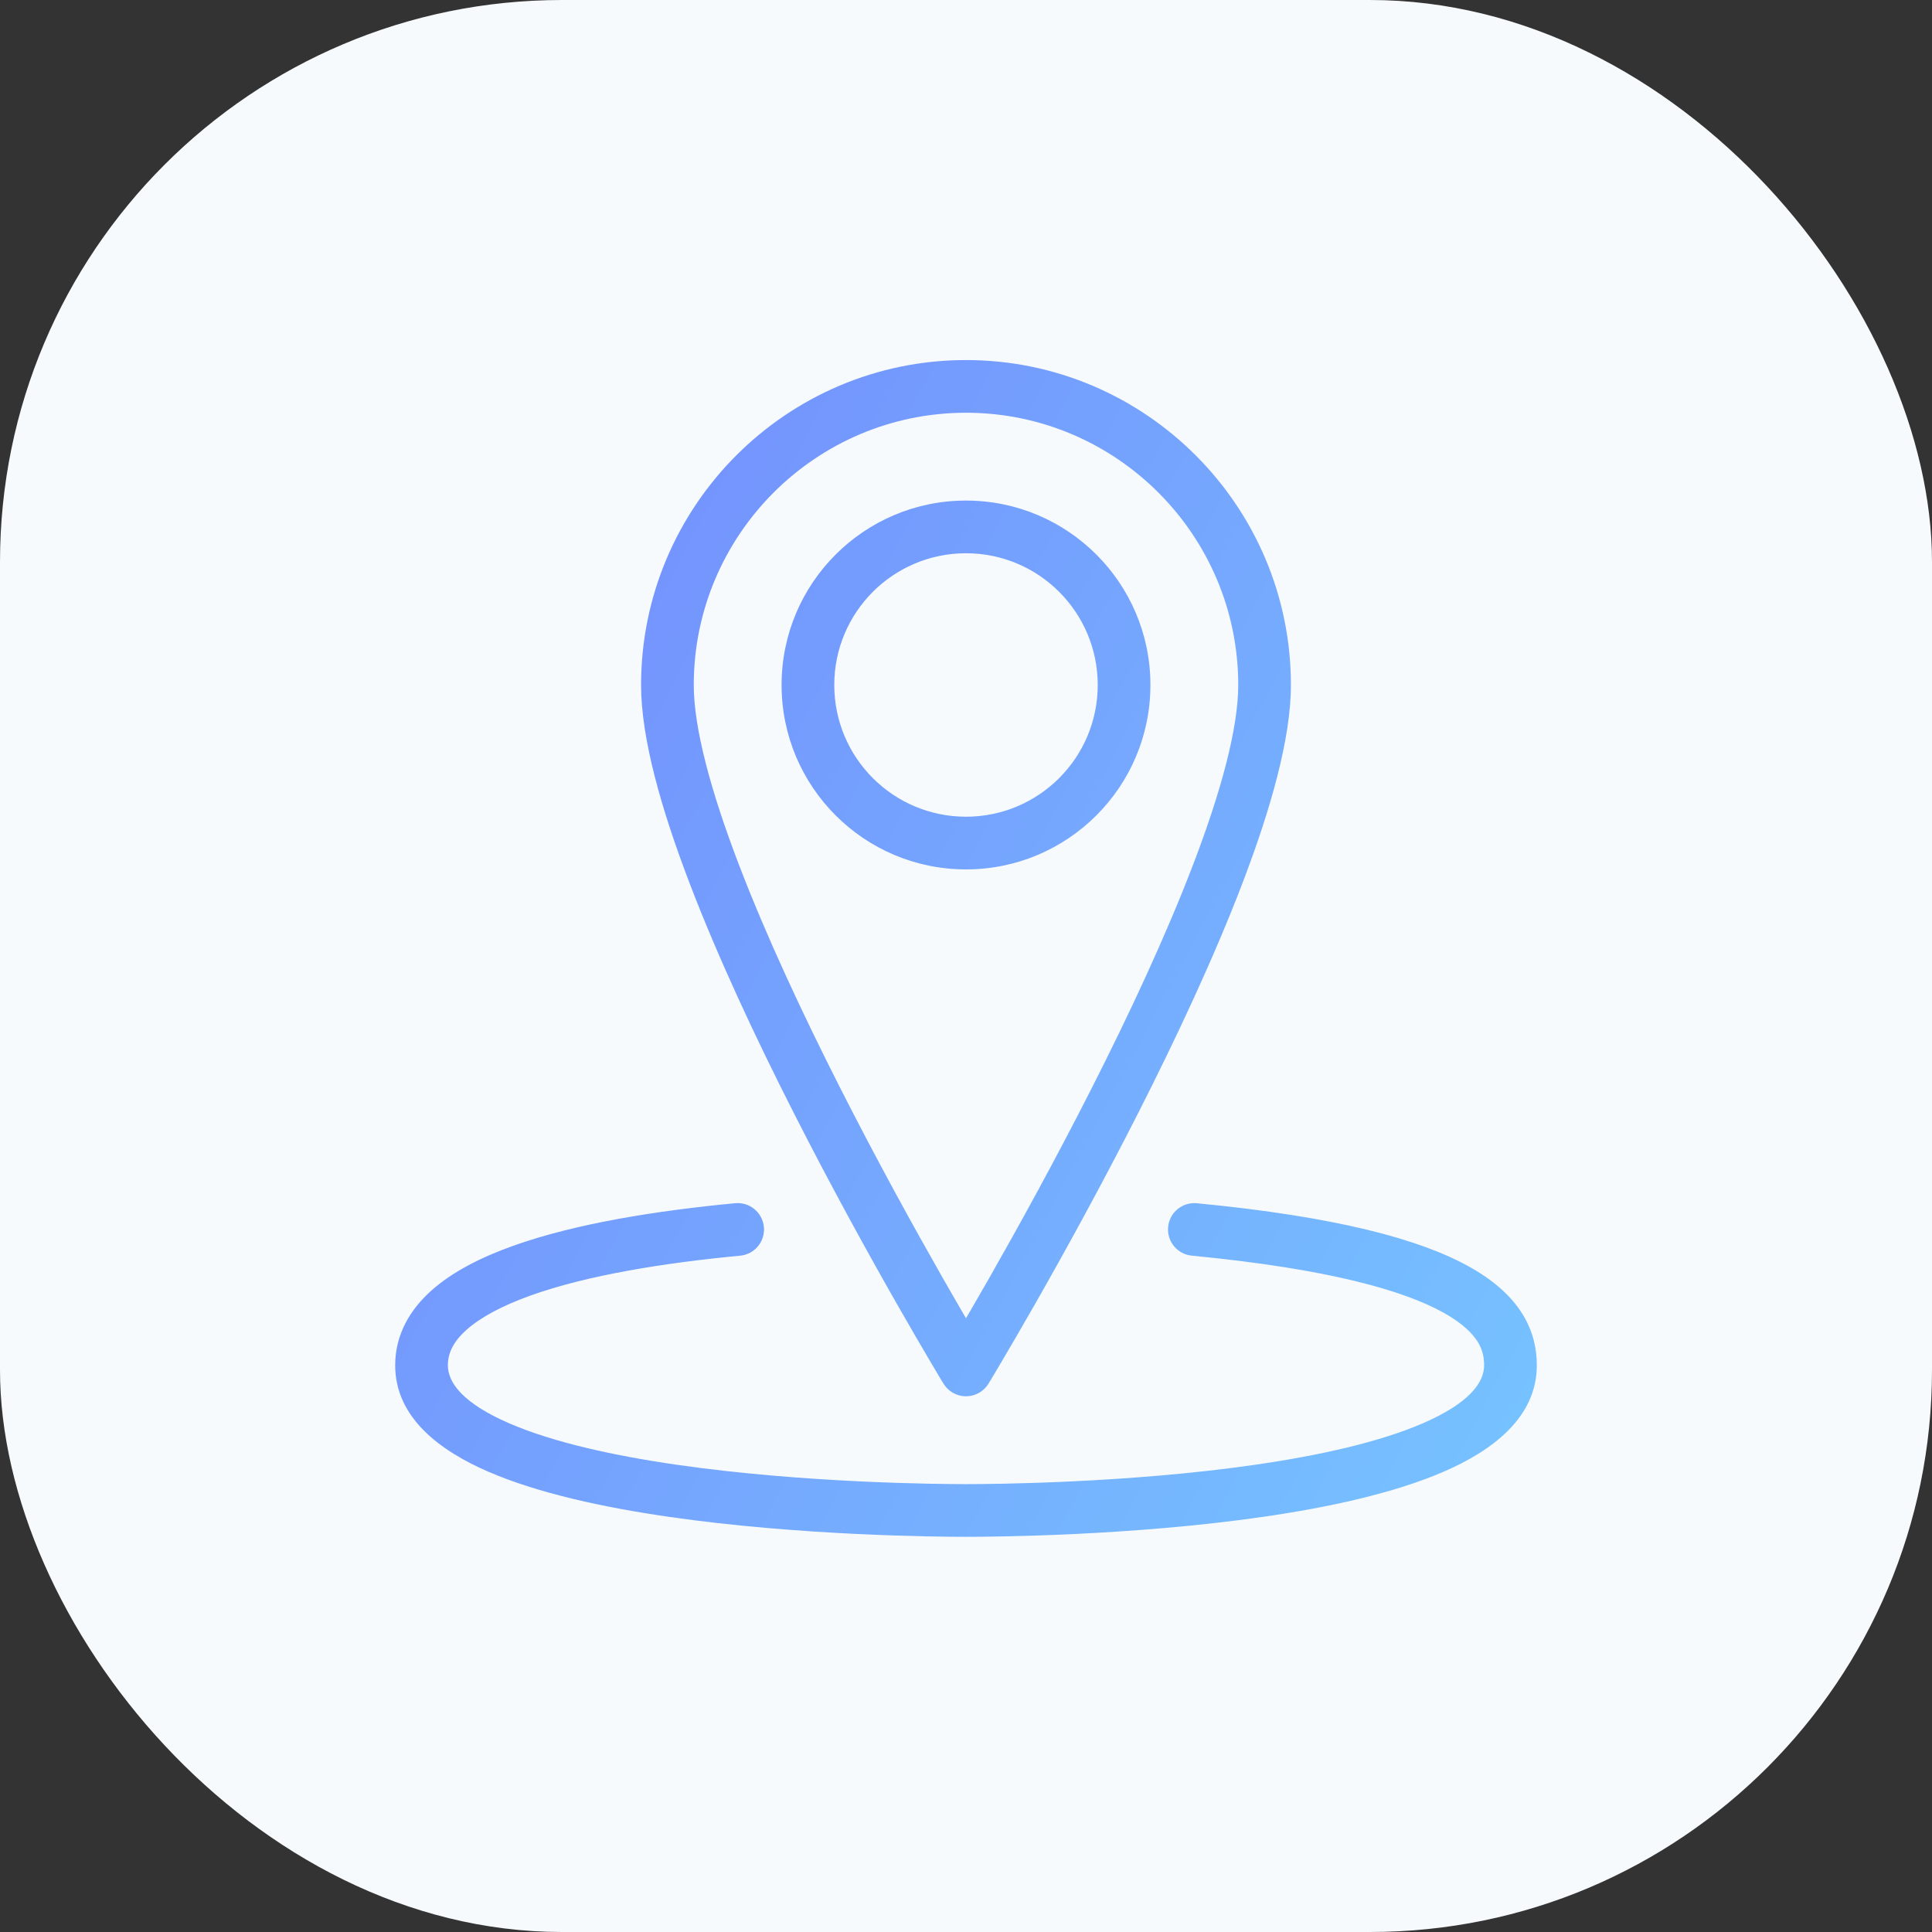 <?xml version="1.0" encoding="UTF-8"?> <svg xmlns="http://www.w3.org/2000/svg" width="55" height="55" viewBox="0 0 55 55" fill="none"><rect x="0" y="0" width="55" height="55" fill="#333333" stroke="none"/><rect width="55" height="55" rx="16" fill="#F6FAFD"></rect><path d="M27.5 39L26.859 39.389C26.995 39.613 27.238 39.75 27.5 39.75C27.762 39.75 28.005 39.613 28.141 39.389L27.5 39ZM21.071 35.747C21.483 35.708 21.786 35.341 21.747 34.929C21.707 34.517 21.341 34.214 20.929 34.253L21.071 35.747ZM34.072 34.254C33.66 34.214 33.293 34.516 33.254 34.928C33.214 35.34 33.516 35.707 33.928 35.746L34.072 34.254ZM18.25 19.5C18.25 21.023 18.827 23.04 19.628 25.135C20.437 27.255 21.513 29.547 22.581 31.652C23.651 33.76 24.719 35.693 25.52 37.098C25.921 37.801 26.255 38.373 26.489 38.769C26.606 38.967 26.698 39.122 26.761 39.227C26.793 39.28 26.817 39.32 26.833 39.347C26.842 39.361 26.848 39.371 26.852 39.378C26.854 39.382 26.856 39.384 26.857 39.386L26.859 39.389C26.859 39.389 26.859 39.389 27.5 39C28.141 38.611 28.141 38.611 28.141 38.611L28.14 38.609C28.14 38.609 28.137 38.605 28.136 38.602C28.132 38.595 28.126 38.585 28.118 38.572C28.102 38.546 28.079 38.507 28.048 38.456C27.986 38.353 27.896 38.202 27.781 38.006C27.55 37.616 27.22 37.051 26.823 36.355C26.031 34.964 24.974 33.053 23.919 30.973C22.862 28.891 21.813 26.651 21.029 24.599C20.235 22.523 19.75 20.727 19.75 19.5H18.25ZM27.5 10.25C22.399 10.25 18.25 14.399 18.25 19.5H19.75C19.75 15.228 23.228 11.75 27.5 11.75V10.25ZM36.75 19.5C36.75 14.399 32.601 10.25 27.5 10.25V11.75C31.772 11.75 35.25 15.228 35.25 19.5H36.75ZM27.5 39C28.141 39.389 28.141 39.389 28.141 39.389L28.143 39.386C28.144 39.384 28.146 39.382 28.148 39.378C28.152 39.371 28.158 39.361 28.167 39.347C28.183 39.32 28.207 39.28 28.239 39.227C28.302 39.122 28.394 38.967 28.511 38.769C28.745 38.373 29.079 37.801 29.48 37.098C30.281 35.693 31.349 33.76 32.419 31.652C33.487 29.547 34.563 27.255 35.373 25.135C36.173 23.04 36.75 21.023 36.75 19.5H35.25C35.25 20.727 34.765 22.523 33.971 24.599C33.187 26.651 32.138 28.891 31.081 30.973C30.026 33.053 28.969 34.964 28.177 36.355C27.78 37.051 27.45 37.616 27.219 38.006C27.104 38.202 27.014 38.353 26.952 38.456C26.921 38.507 26.898 38.546 26.882 38.572C26.874 38.585 26.868 38.595 26.864 38.602C26.863 38.605 26.86 38.609 26.86 38.609L26.859 38.61C26.859 38.61 26.859 38.611 27.5 39ZM27.5 42.25C26.715 42.25 22.884 42.221 19.262 41.698C17.444 41.435 15.734 41.055 14.497 40.519C13.192 39.954 12.75 39.371 12.75 38.867H11.25C11.25 40.371 12.547 41.309 13.901 41.896C15.322 42.511 17.19 42.914 19.048 43.182C22.78 43.721 26.698 43.75 27.5 43.75V42.25ZM12.75 38.867C12.75 38.525 12.901 38.194 13.287 37.852C13.687 37.498 14.3 37.169 15.107 36.88C16.719 36.303 18.894 35.953 21.071 35.747L20.929 34.253C18.718 34.463 16.393 34.826 14.602 35.468C13.708 35.788 12.894 36.196 12.291 36.73C11.675 37.277 11.25 37.988 11.25 38.867H12.75ZM33.928 35.746C37.85 36.124 39.972 36.744 41.096 37.37C41.646 37.677 41.923 37.967 42.067 38.198C42.206 38.423 42.25 38.642 42.25 38.867H43.75C43.75 38.421 43.656 37.916 43.342 37.408C43.031 36.908 42.539 36.457 41.826 36.06C40.424 35.278 38.047 34.636 34.072 34.254L33.928 35.746ZM42.25 38.867C42.25 39.371 41.808 39.954 40.503 40.519C39.266 41.055 37.556 41.435 35.737 41.698C32.116 42.221 28.285 42.25 27.5 42.25V43.75C28.301 43.75 32.22 43.721 35.952 43.182C37.81 42.914 39.678 42.511 41.099 41.896C42.453 41.309 43.75 40.371 43.75 38.867H42.25ZM31.25 19.5C31.25 21.571 29.571 23.25 27.5 23.25V24.75C30.399 24.75 32.75 22.399 32.75 19.5H31.25ZM27.5 23.25C25.429 23.25 23.75 21.571 23.75 19.5H22.25C22.25 22.399 24.601 24.75 27.5 24.75V23.25ZM23.75 19.5C23.75 17.429 25.429 15.75 27.5 15.75V14.25C24.601 14.25 22.25 16.601 22.25 19.5H23.75ZM27.5 15.75C29.571 15.75 31.25 17.429 31.25 19.5H32.75C32.75 16.601 30.399 14.25 27.5 14.25V15.75Z" fill="url(#paint0_linear_4716_53929)"></path><defs><linearGradient id="paint0_linear_4716_53929" x1="7.219" y1="5.969" x2="53.58" y2="30.835" gradientUnits="userSpaceOnUse"><stop stop-color="#7381FD"></stop><stop offset="1" stop-color="#76C7FF"></stop></linearGradient></defs></svg> 